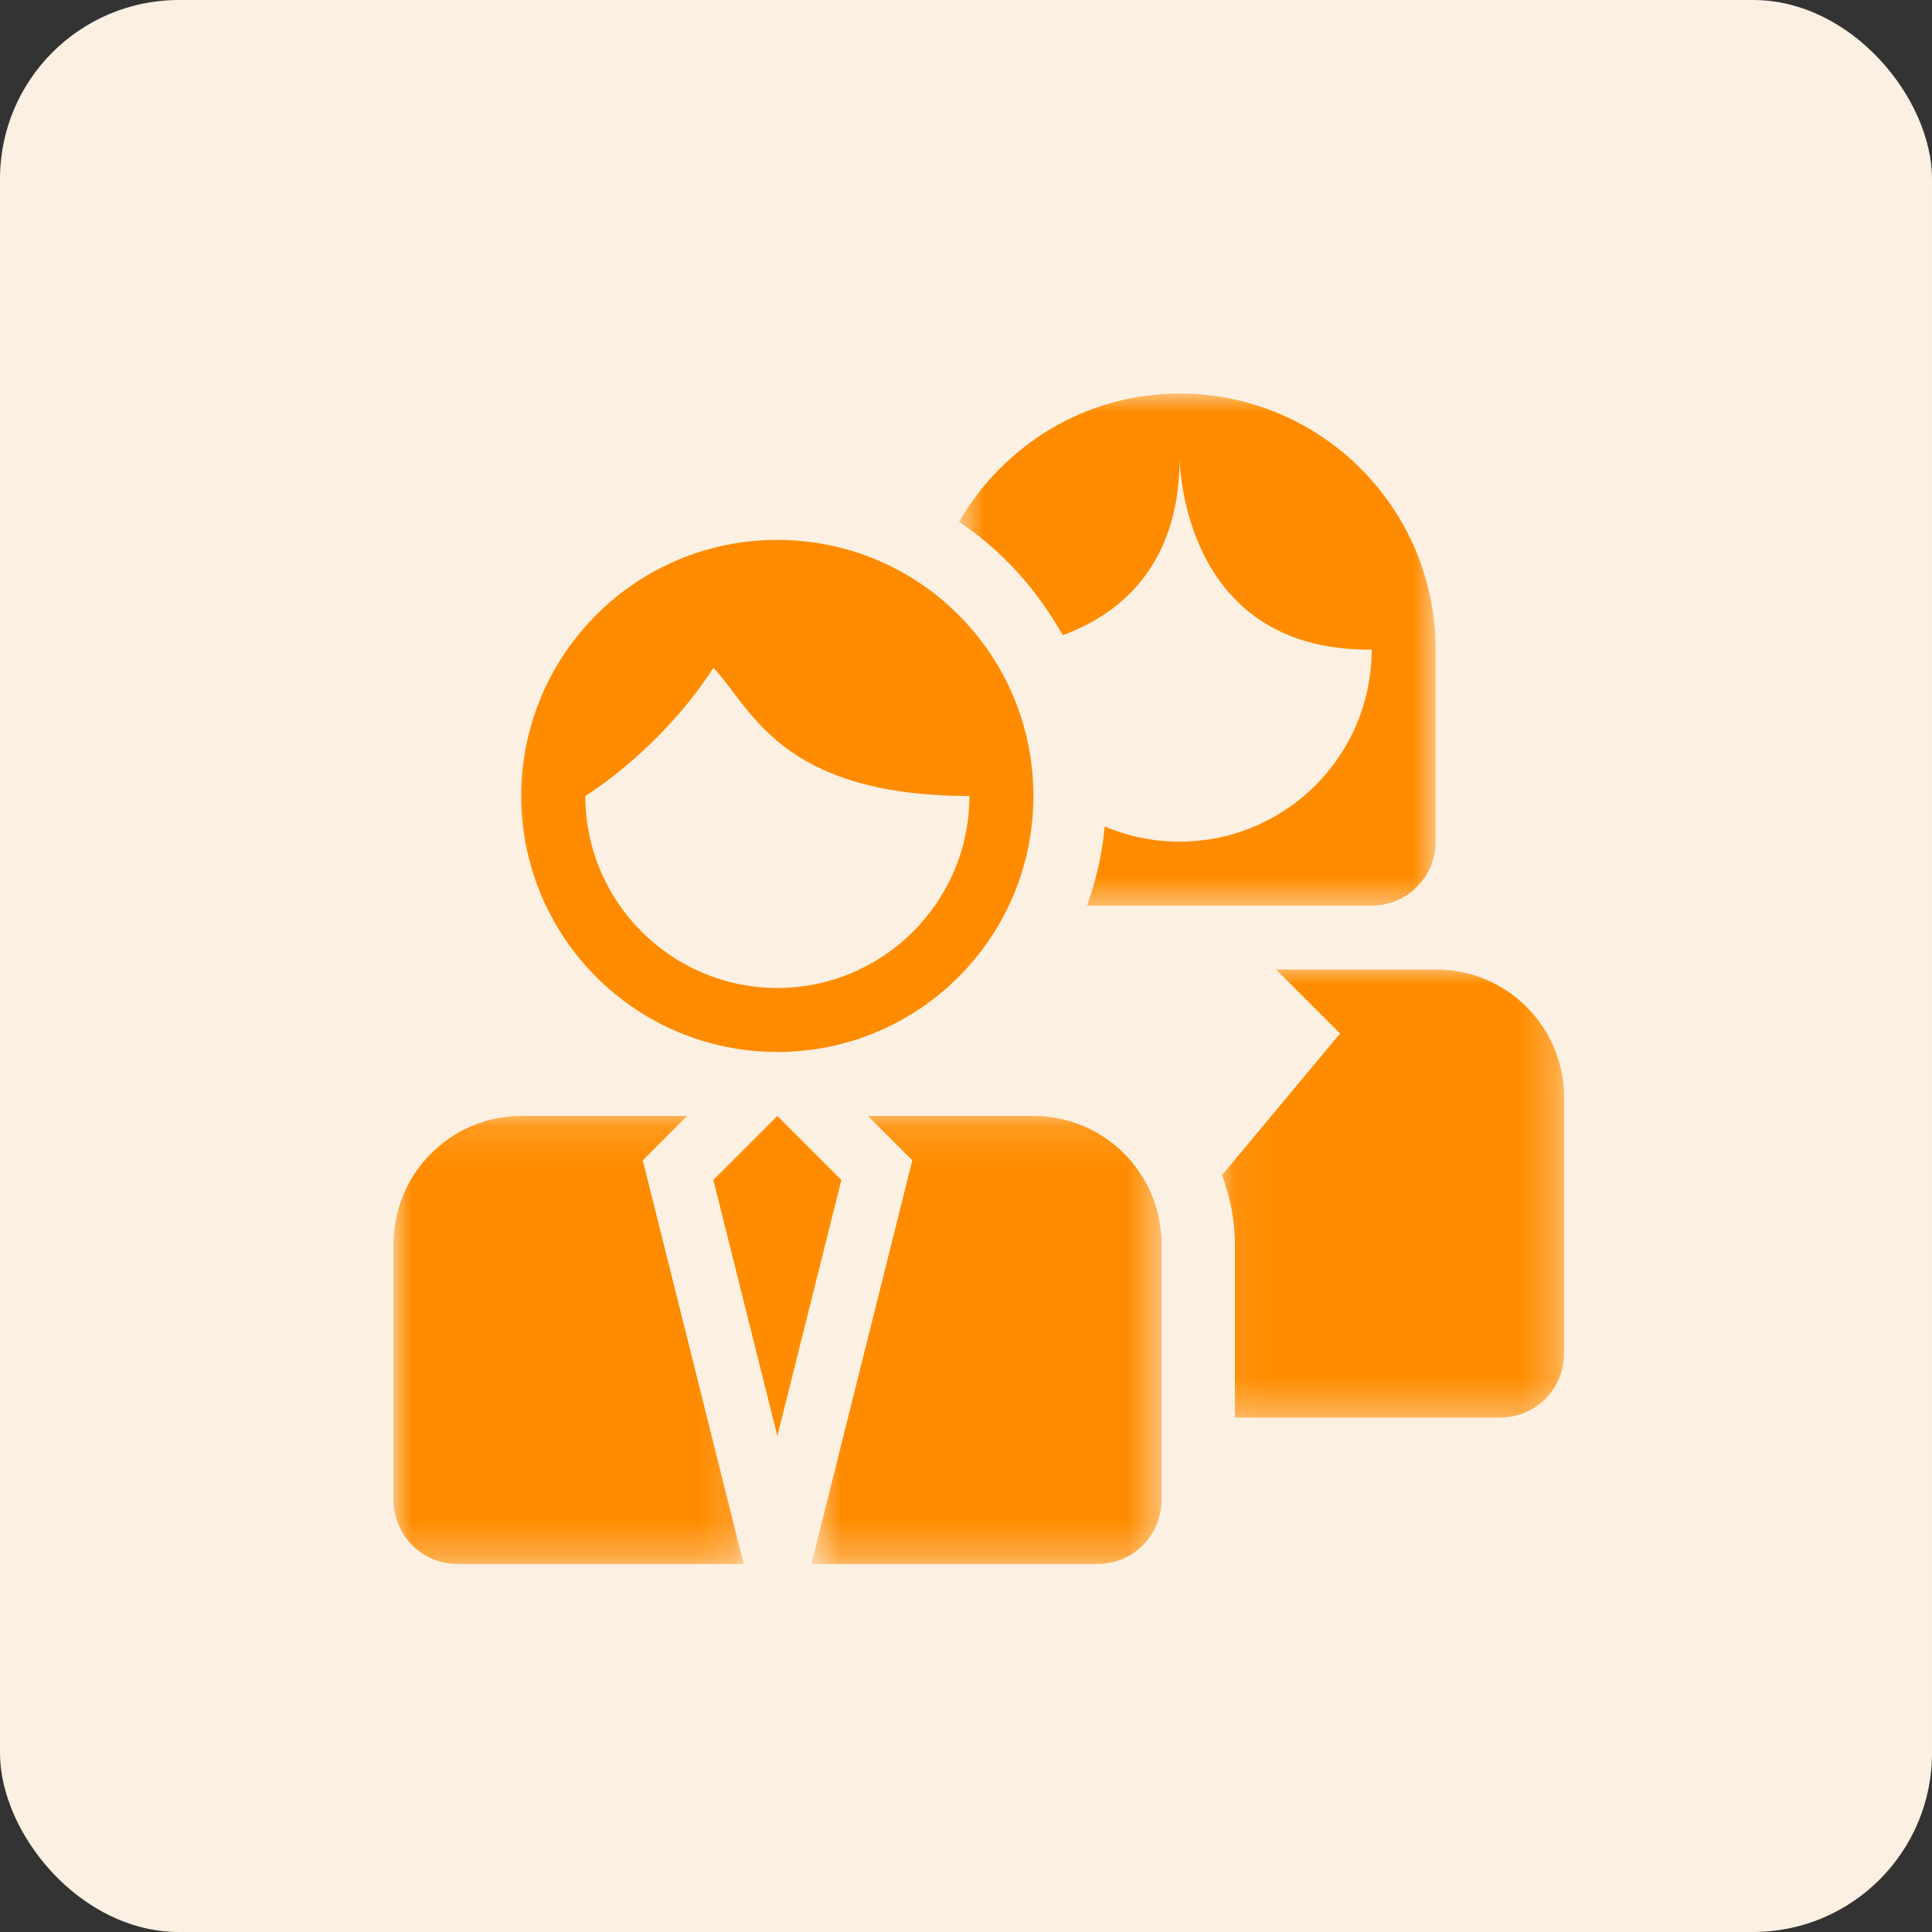 <svg width="54" height="54" viewBox="0 0 54 54" fill="none" xmlns="http://www.w3.org/2000/svg">
<rect x="0" y="0" width="54" height="54" fill="#333333" stroke="none"/>
<rect width="54" height="54" rx="5" fill="#FBF0E2"/>
<path d="M21.727 29.403C25.685 29.403 28.884 26.199 28.884 22.247C28.884 18.294 25.685 15.09 21.727 15.09C17.773 15.09 14.57 18.294 14.57 22.247C14.57 26.199 17.773 29.403 21.727 29.403ZM19.938 18.669C20.968 19.701 21.727 22.247 27.095 22.247C27.095 25.207 24.686 27.614 21.727 27.614C18.768 27.614 16.36 25.207 16.36 22.247C16.36 22.247 18.442 20.986 19.938 18.669Z" fill="#FF8C00"/>
<path d="M21.727 31.191L19.938 32.98L21.727 40.137L23.516 32.98L21.727 31.191Z" fill="#FF8C00"/>
<mask id="mask0_373_1834" style="mask-type:luminance" maskUnits="userSpaceOnUse" x="22" y="31" width="11" height="13">
<path d="M22.68 31.125H32.494V43.714H22.68V31.125Z" fill="white"/>
</mask>
<g mask="url(#mask0_373_1834)">
<path d="M28.886 31.191H24.257L25.499 32.431L22.68 43.715H30.675C31.663 43.715 32.464 42.915 32.464 41.926V34.77C32.464 32.793 30.864 31.191 28.886 31.191Z" fill="#FF8C00"/>
</g>
<mask id="mask1_373_1834" style="mask-type:luminance" maskUnits="userSpaceOnUse" x="11" y="31" width="10" height="13">
<path d="M11 31.125H20.834V43.714H11V31.125Z" fill="white"/>
</mask>
<g mask="url(#mask1_373_1834)">
<path d="M19.205 31.191H14.578C12.606 31.191 11 32.793 11 34.77V41.926C11 42.915 11.799 43.715 12.789 43.715H20.786L17.965 32.431L19.205 31.191Z" fill="#FF8C00"/>
</g>
<mask id="mask2_373_1834" style="mask-type:luminance" maskUnits="userSpaceOnUse" x="26" y="11" width="15" height="15">
<path d="M26.805 11H40.175V25.437H26.805V11Z" fill="white"/>
</mask>
<g mask="url(#mask2_373_1834)">
<path d="M29.704 17.753C31.209 17.202 32.971 15.897 32.971 12.789C32.971 12.789 32.971 18.212 38.338 18.157C38.338 21.121 35.934 23.524 32.971 23.524C32.228 23.524 31.521 23.373 30.878 23.099C30.805 23.87 30.637 24.612 30.383 25.313H38.338C39.327 25.313 40.127 24.512 40.127 23.524V18.157C40.127 14.205 36.922 11 32.971 11C30.327 11 28.043 12.452 26.805 14.584C28.011 15.388 28.989 16.486 29.704 17.753Z" fill="#FF8C00"/>
</g>
<mask id="mask3_373_1834" style="mask-type:luminance" maskUnits="userSpaceOnUse" x="34" y="27" width="10" height="13">
<path d="M34.055 27H43.709V39.659H34.055V27Z" fill="white"/>
</mask>
<g mask="url(#mask3_373_1834)">
<path d="M40.139 27.098H35.666L37.455 28.887L34.156 32.845C34.376 33.448 34.516 34.089 34.516 34.766V39.621H41.928C42.916 39.621 43.717 38.821 43.717 37.832V30.676C43.717 28.7 42.116 27.098 40.139 27.098Z" fill="#FF8C00"/>
</g>
</svg>
